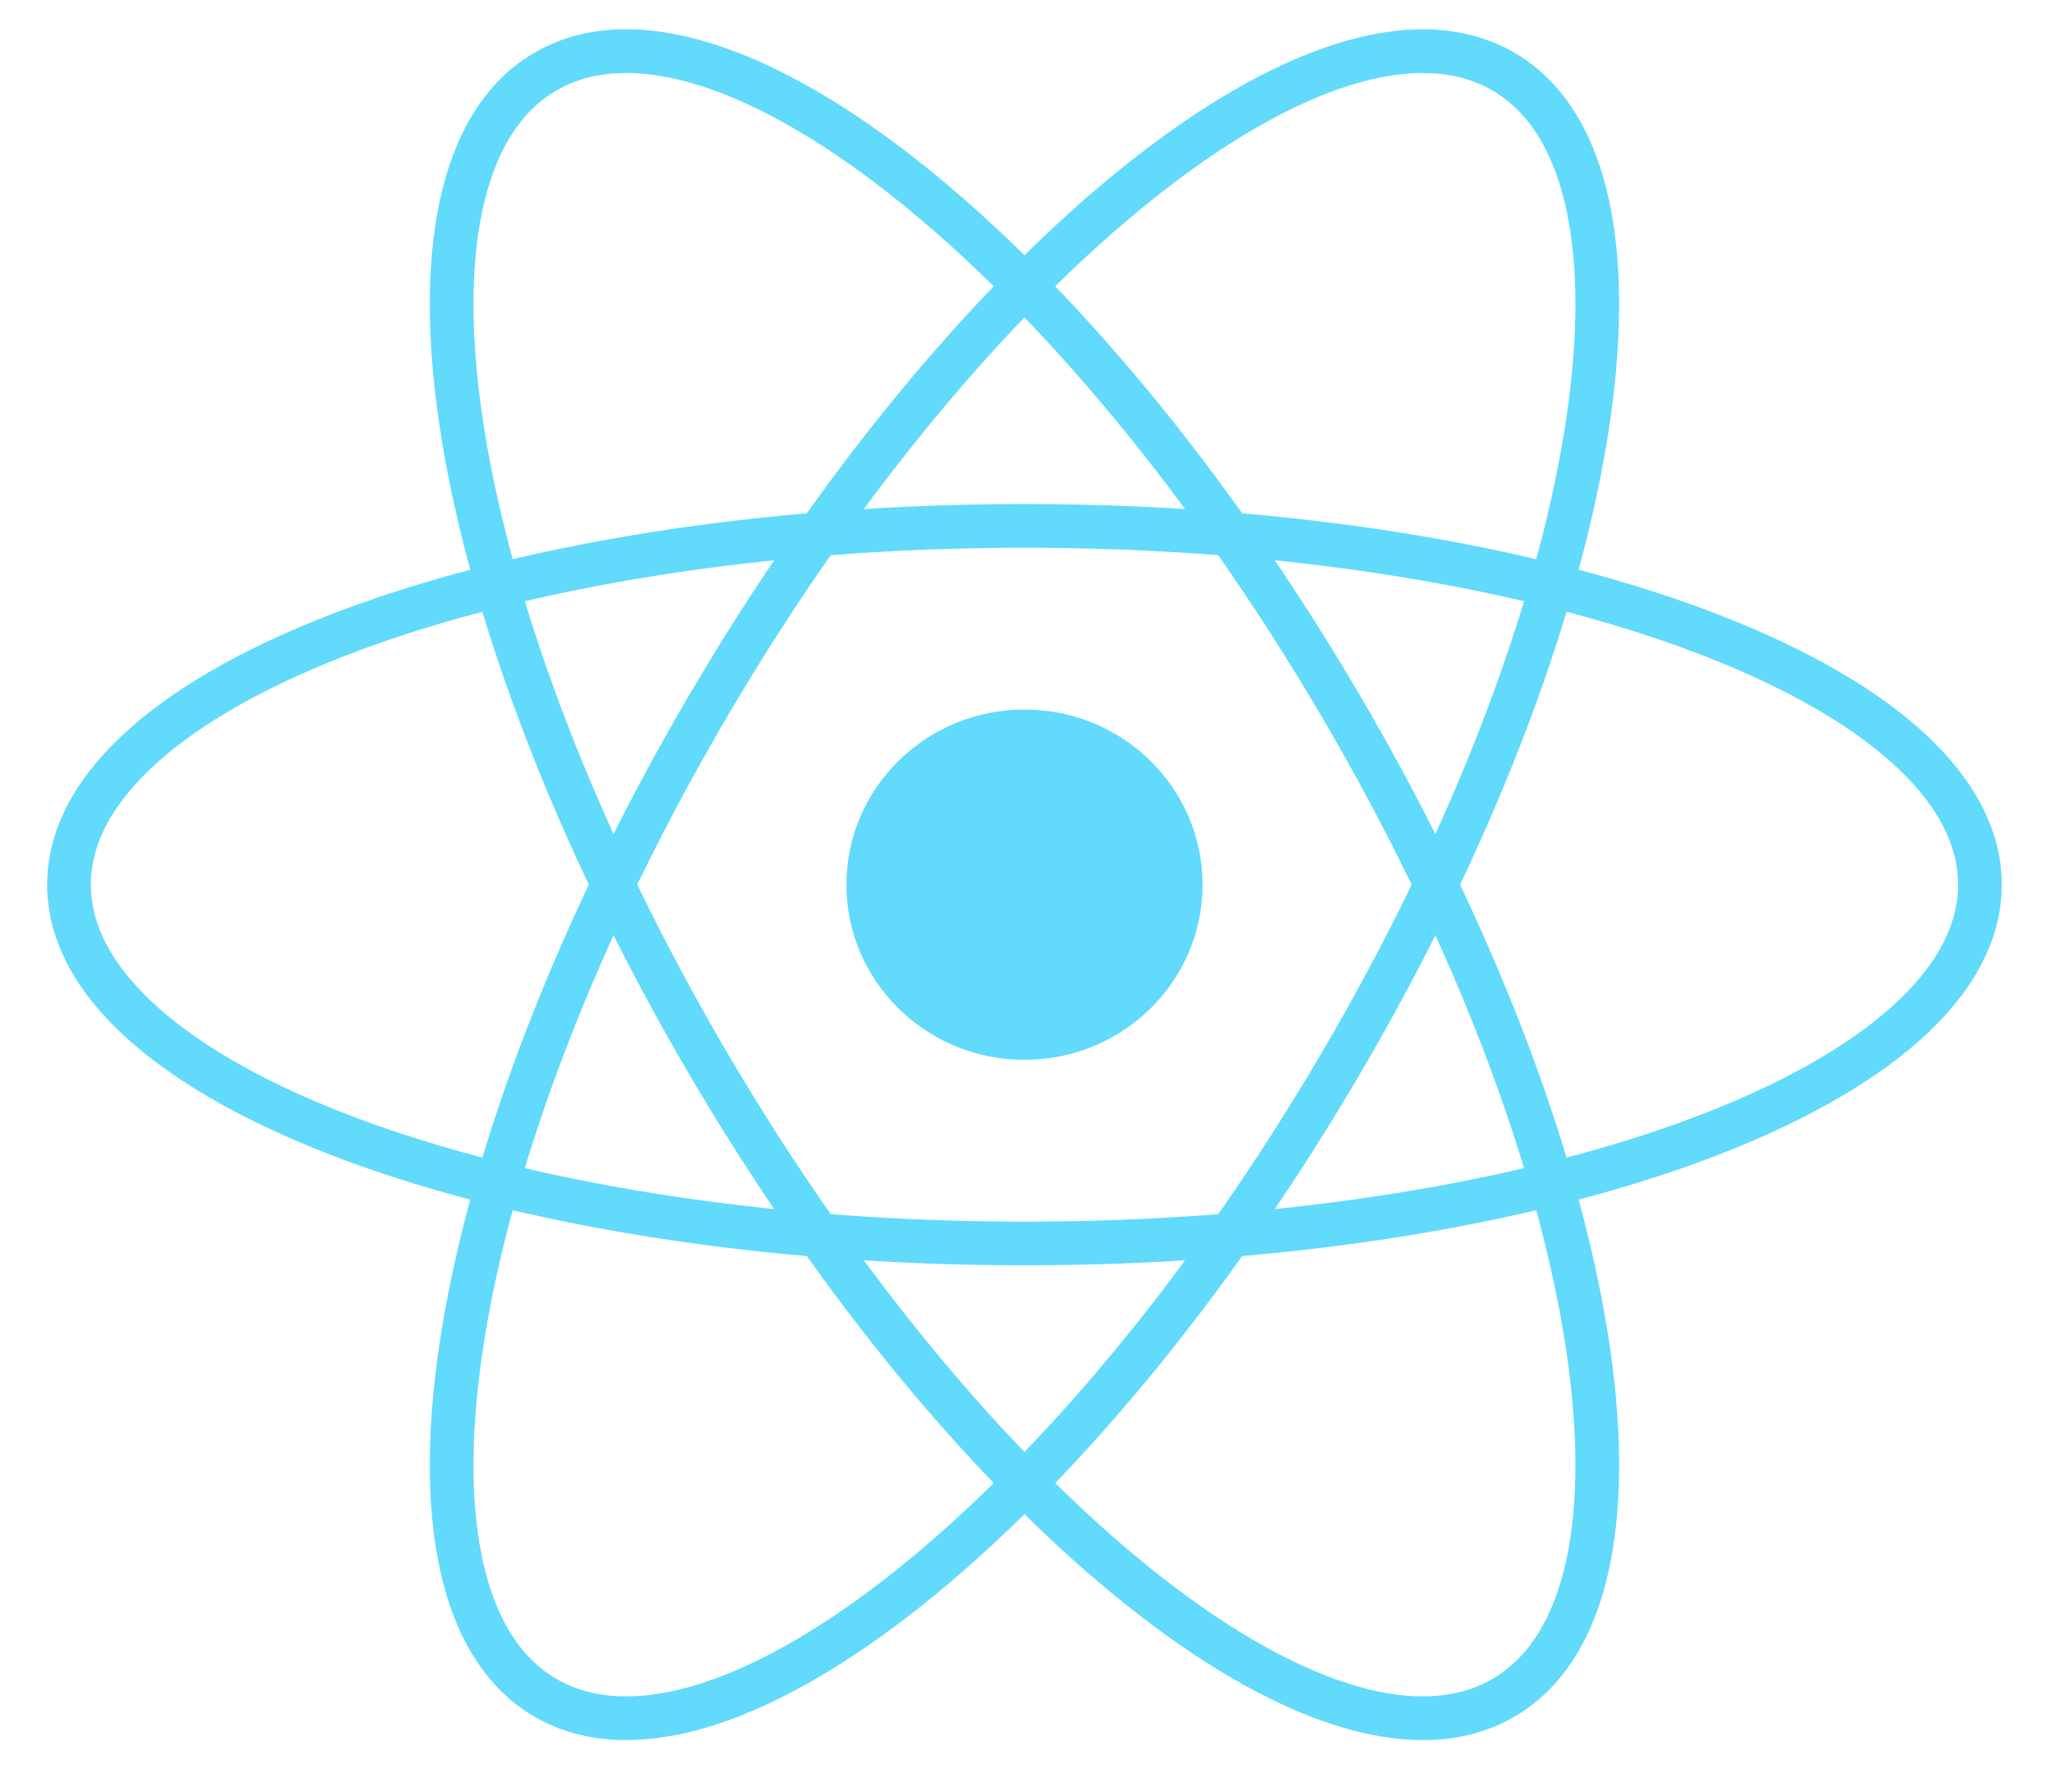 <svg width="47" height="41" viewBox="0 0 47 41" fill="none" xmlns="http://www.w3.org/2000/svg">
<g clip-path="url(#clip0_2911_4610)">
<path d="M23.442 24.25C25.692 24.25 27.517 22.456 27.517 20.242C27.517 18.029 25.692 16.235 23.442 16.235C21.192 16.235 19.368 18.029 19.368 20.242C19.368 22.456 21.192 24.25 23.442 24.25Z" fill="#61DAFB"/>
<path d="M23.442 28.452C35.517 28.452 45.305 24.777 45.305 20.242C45.305 15.708 35.517 12.033 23.442 12.033C11.367 12.033 1.579 15.708 1.579 20.242C1.579 24.777 11.367 28.452 23.442 28.452Z" stroke="#61DAFB"/>
<path d="M16.213 24.347C22.25 34.632 30.381 41.131 34.374 38.864C38.366 36.596 36.709 26.422 30.671 16.138C24.634 5.854 16.503 -0.646 12.51 1.621C8.518 3.889 10.175 14.063 16.213 24.347Z" stroke="#61DAFB"/>
<path d="M16.212 16.138C10.175 26.422 8.518 36.597 12.51 38.864C16.503 41.131 24.634 34.632 30.671 24.348C36.709 14.063 38.366 3.889 34.374 1.622C30.381 -0.645 22.25 5.854 16.212 16.138Z" stroke="#61DAFB"/>
</g>
<defs>
<clipPath id="clip0_2911_4610">
<rect width="45.714" height="40" fill="white" transform="translate(0.585 0.243)"/>
</clipPath>
</defs>
</svg>
